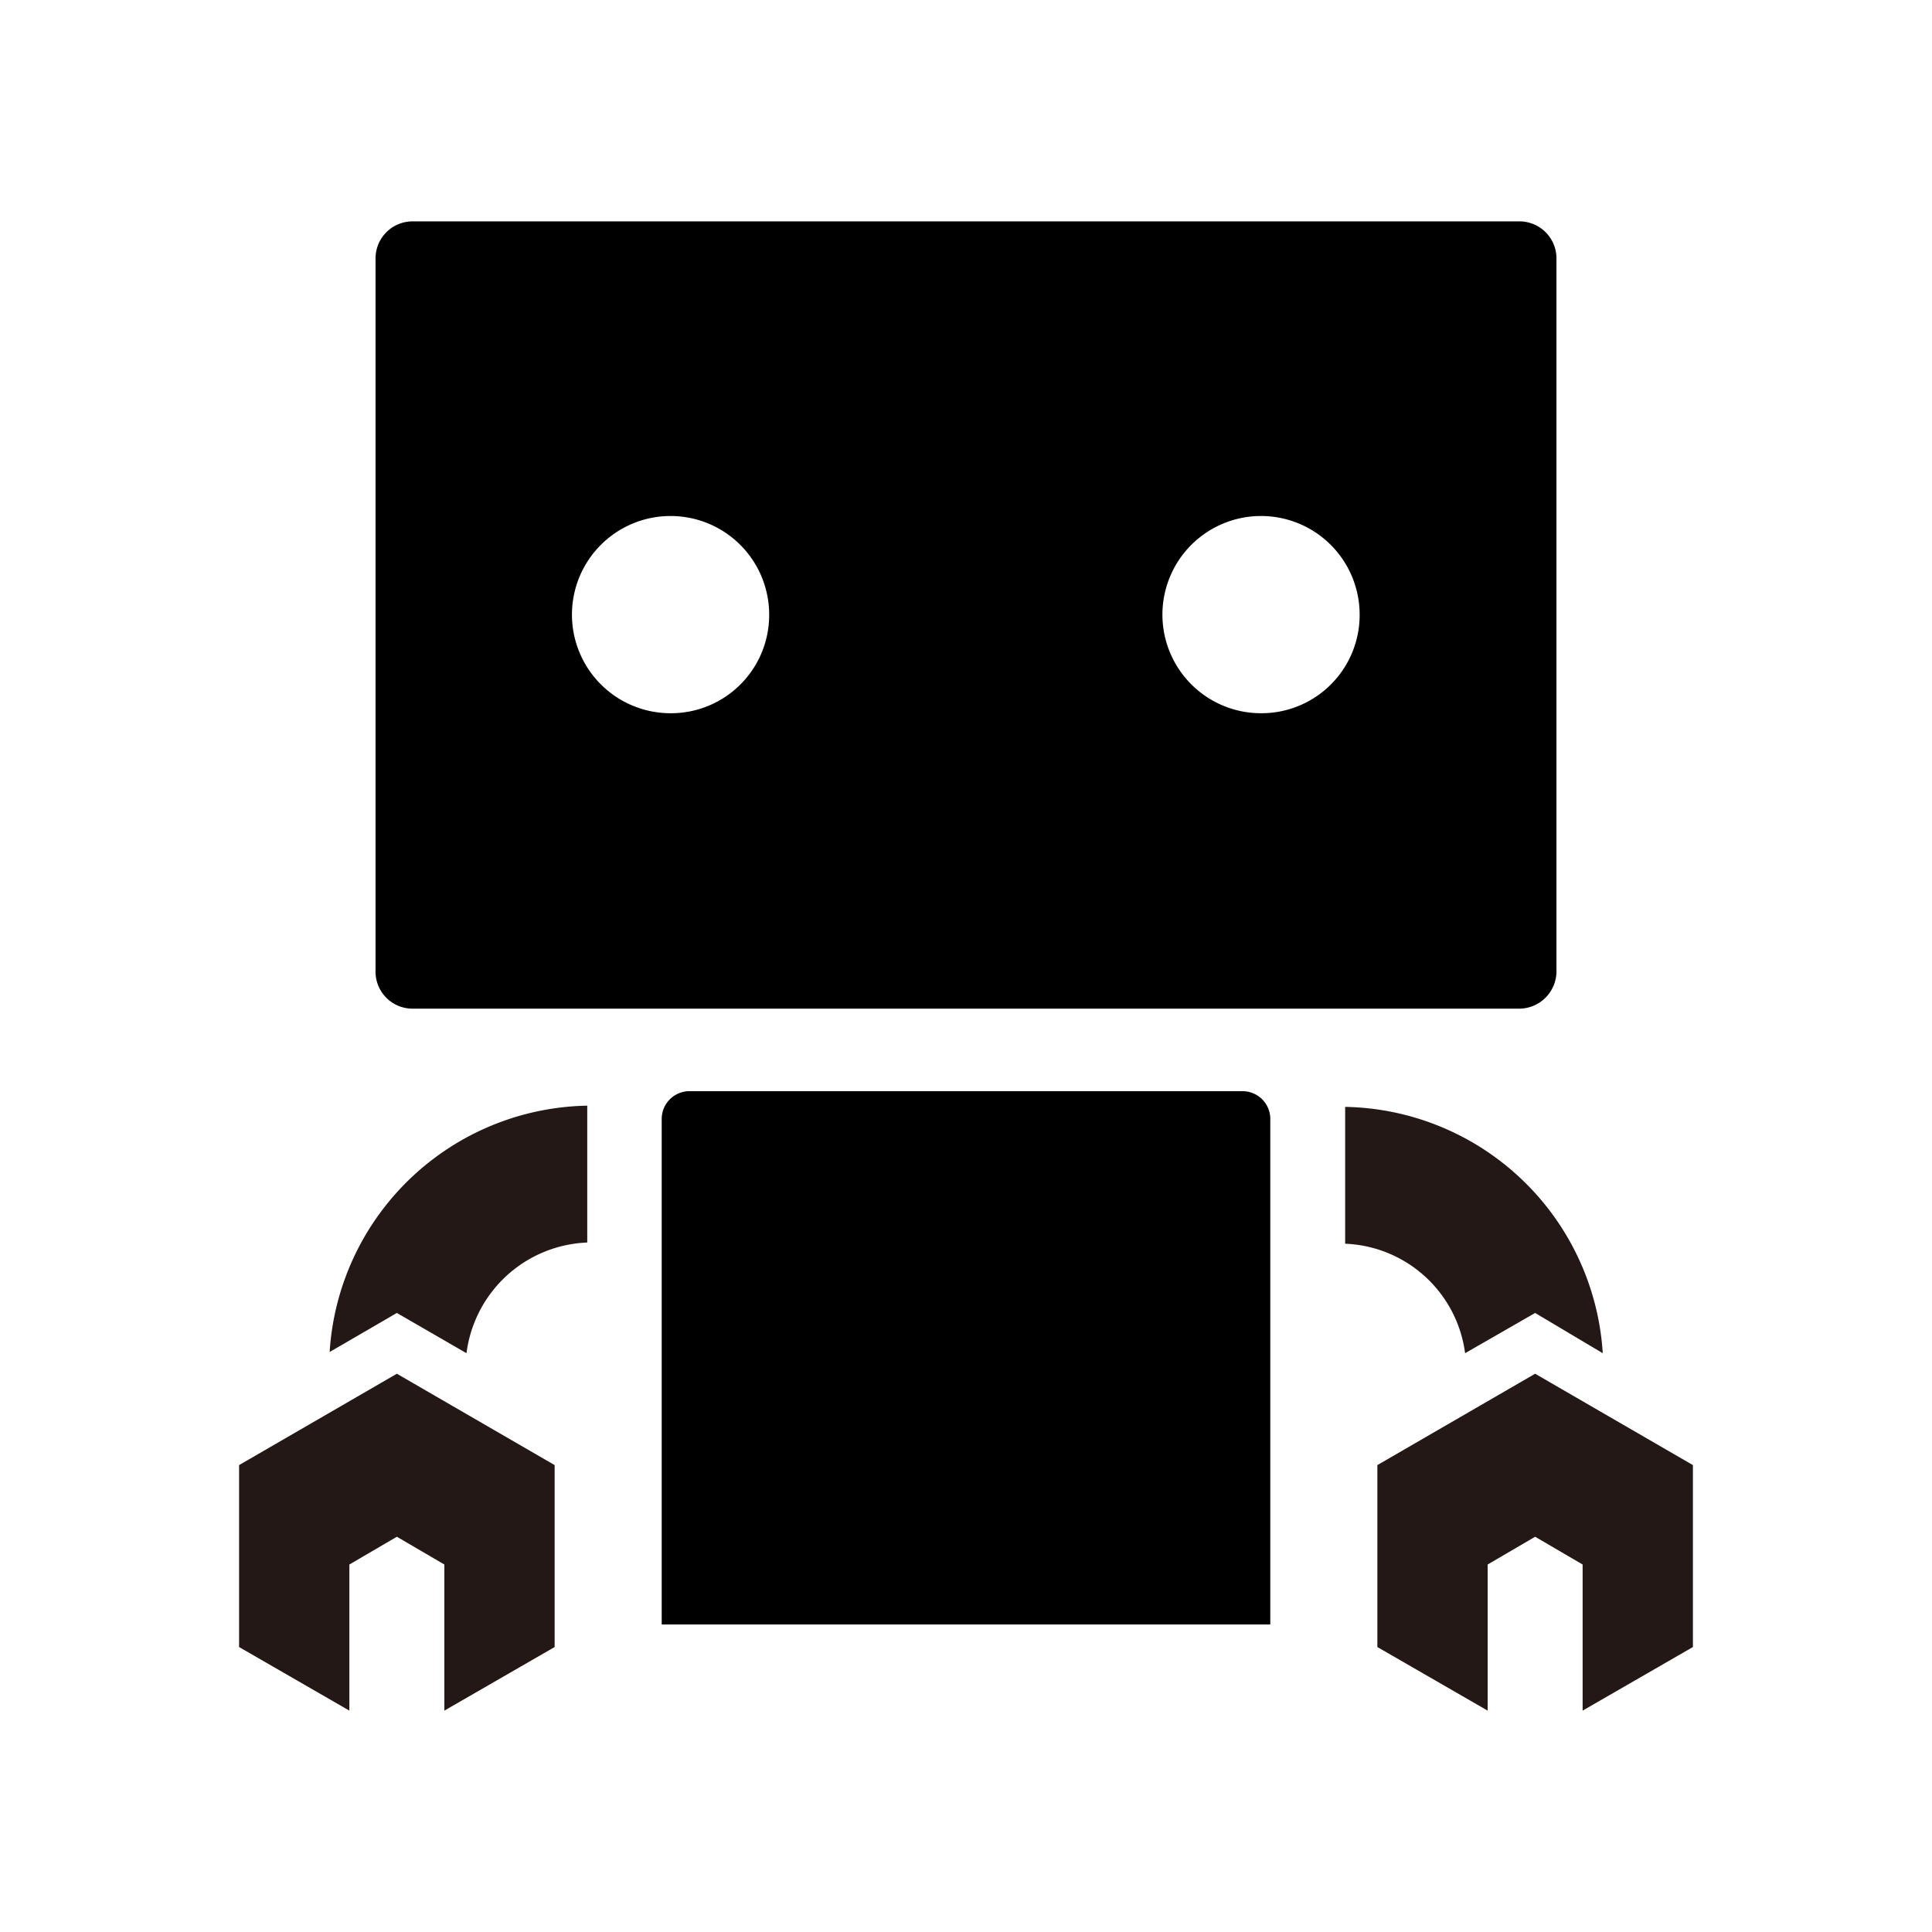 <svg xmlns="http://www.w3.org/2000/svg" width="48" height="48" viewBox="0 0 48 48"><defs><style>.cls-1{fill:none;}.cls-2{fill:#231815;}</style></defs><title>img_itemlist16</title><g id="レイヤー_2" data-name="レイヤー 2"><g id="レイヤー_1-2" data-name="レイヤー 1"><rect class="cls-1" width="48" height="48"/><path d="M31.56,40.36H16.44V27.79a.69.69,0,0,1,.68-.68H30.88a.69.69,0,0,1,.68.68Z"/><path d="M10.25,5.5a.92.92,0,0,0-.92.92V24.14a.92.92,0,0,0,.92.92h27.5a.93.93,0,0,0,.92-.92V6.42a.92.92,0,0,0-.92-.92Zm6.41,12.22a2.45,2.45,0,1,1,2.45-2.44A2.44,2.44,0,0,1,16.66,17.72Zm14.67,0a2.45,2.45,0,1,1,2.45-2.44A2.44,2.44,0,0,1,31.33,17.72Z"/><path class="cls-2" d="M36.4,33.62l1.74-1,1.68,1a6.53,6.53,0,0,0-6.4-6.12v3.4A3.13,3.13,0,0,1,36.4,33.62Z"/><polygon class="cls-2" points="38.14 34.13 34.22 36.4 34.22 40.92 36.96 42.5 36.96 40.23 36.96 39.55 36.96 38.87 38.14 38.18 39.32 38.87 39.32 39.55 39.32 40.23 39.32 42.5 42.06 40.92 42.06 36.4 38.14 34.13"/><path class="cls-2" d="M9.86,32.62l1.73,1a3.15,3.15,0,0,1,3-2.75v-3.4a6.53,6.53,0,0,0-6.4,6.12Z"/><polygon class="cls-2" points="9.86 34.13 5.94 36.4 5.94 40.92 8.68 42.5 8.68 40.23 8.68 39.55 8.68 38.87 9.86 38.18 11.04 38.87 11.04 39.55 11.04 40.23 11.04 42.5 13.78 40.92 13.78 36.4 9.86 34.13"/></g></g></svg>